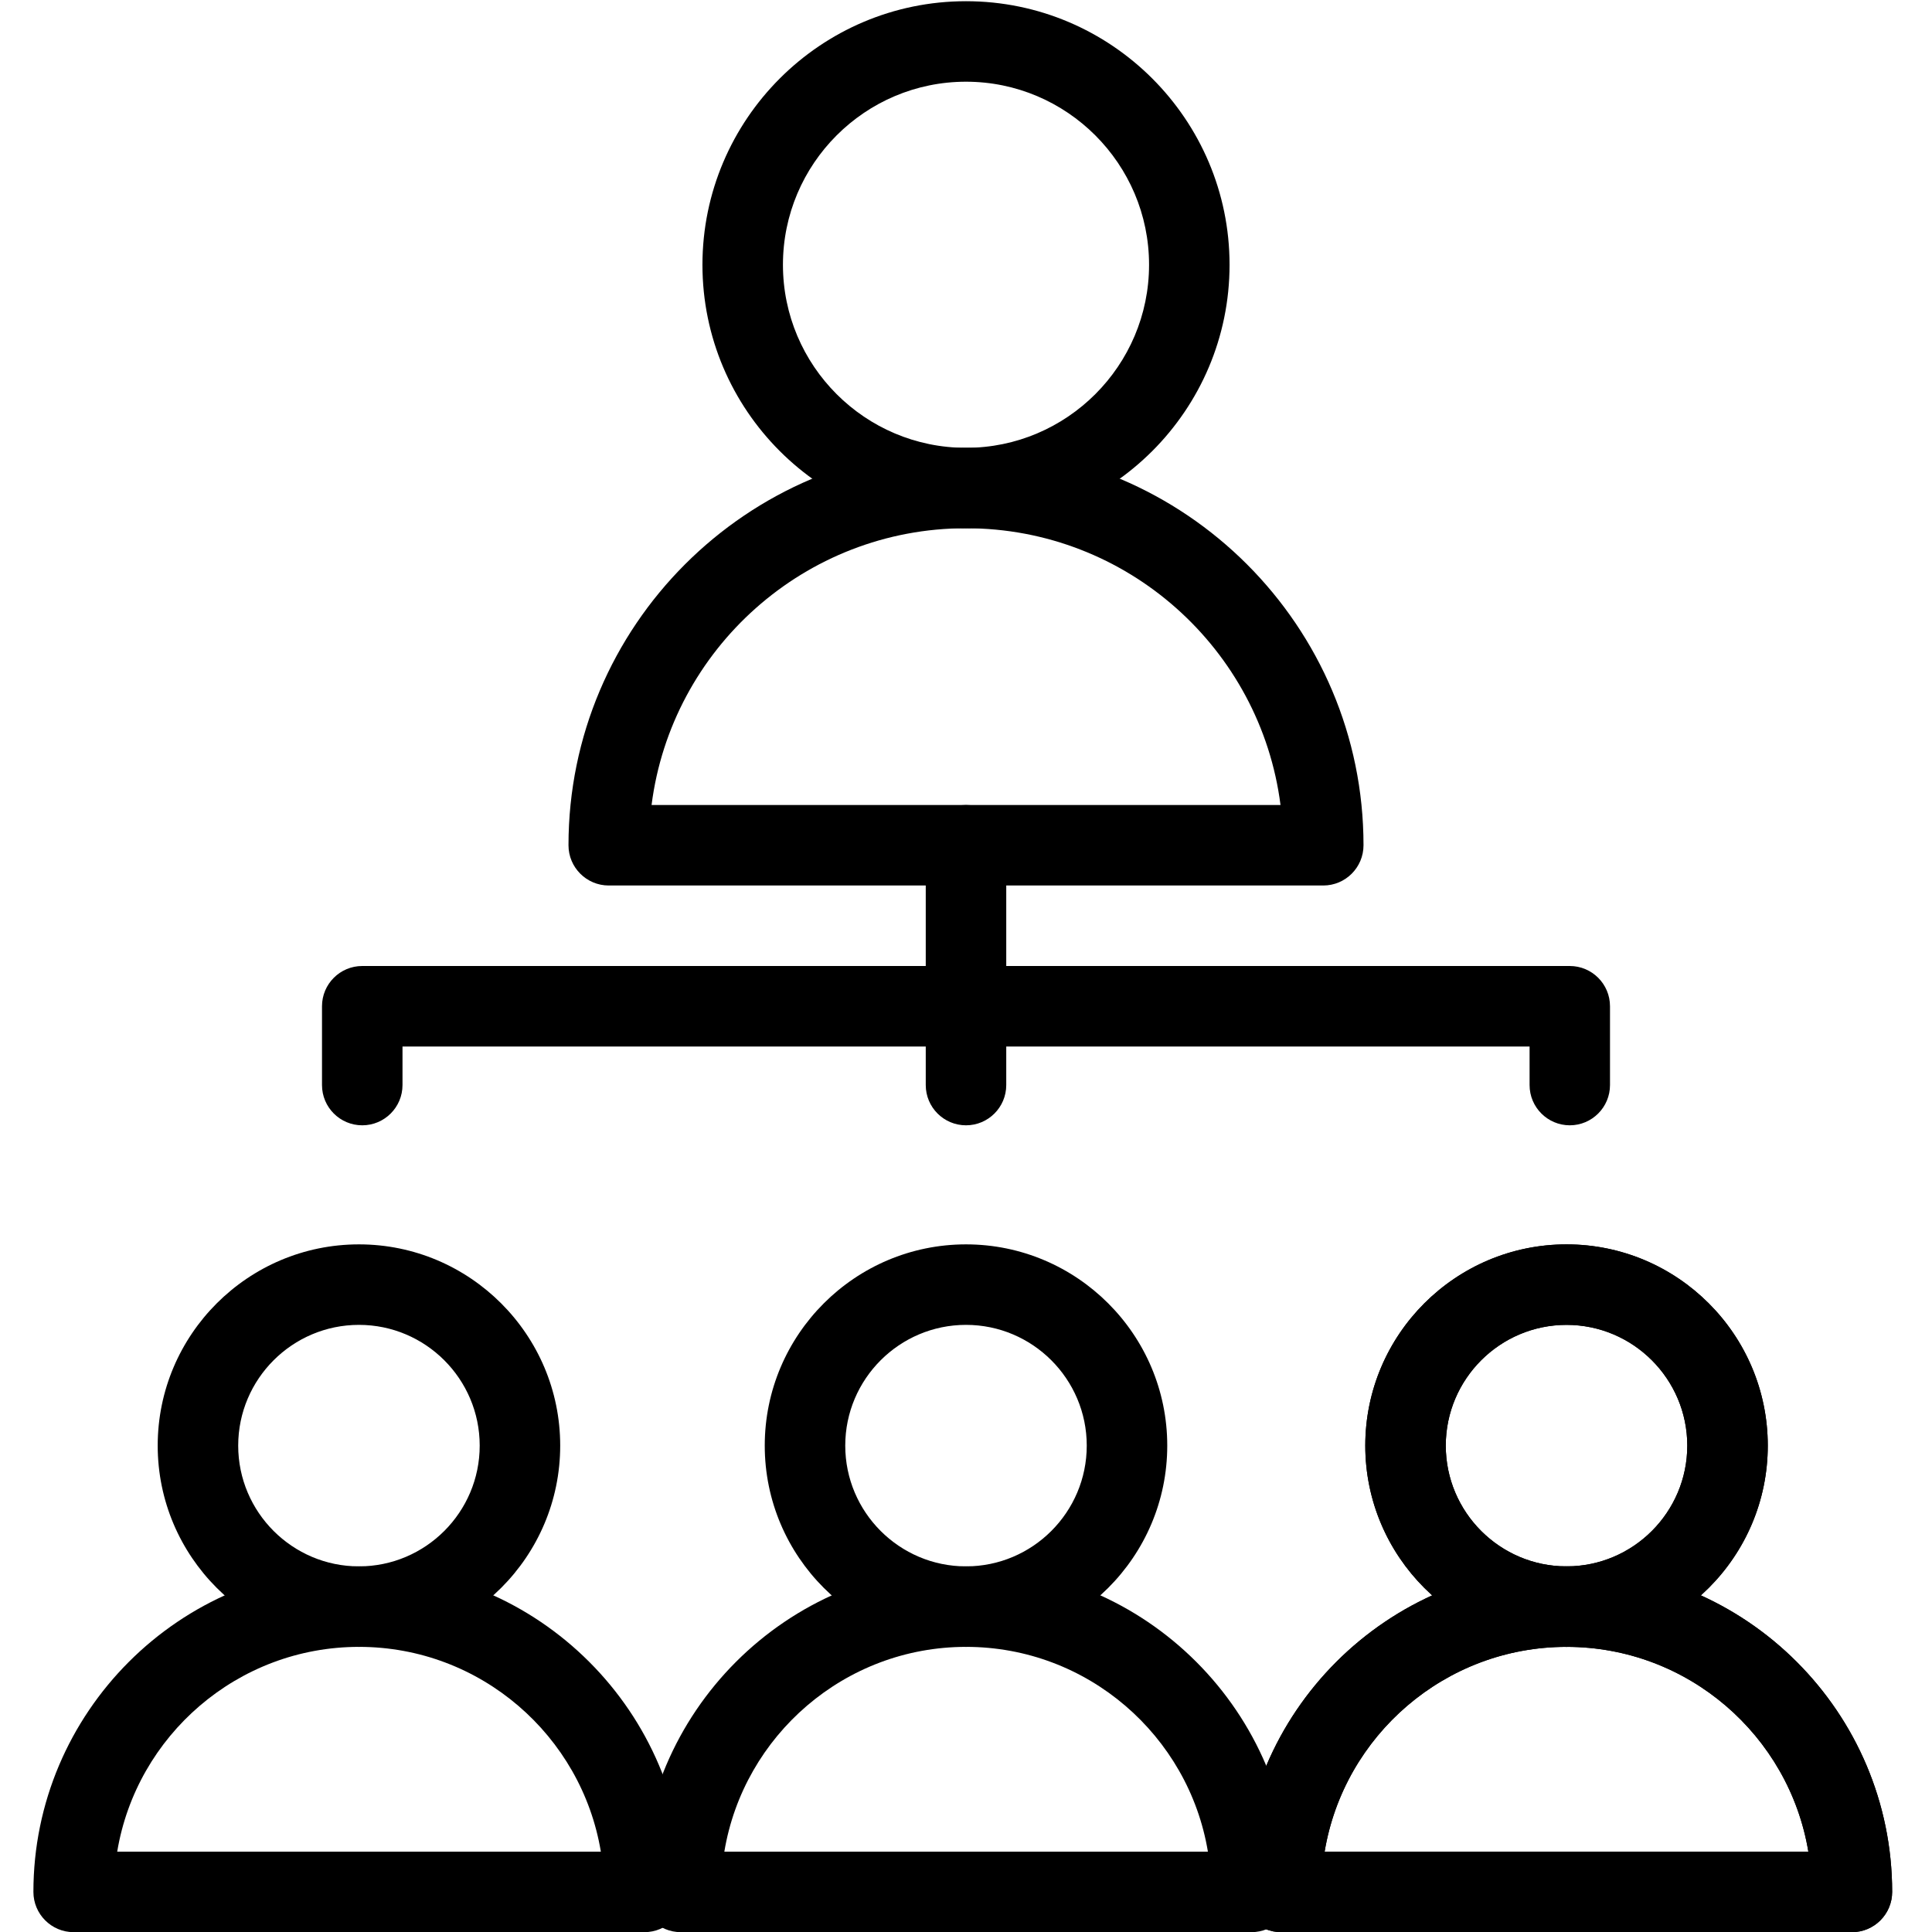 <?xml version="1.0" encoding="UTF-8"?>
<svg id="Layer_1" xmlns="http://www.w3.org/2000/svg" version="1.1" viewBox="0 0 24 24">
  <!-- Generator: Adobe Illustrator 29.0.0, SVG Export Plug-In . SVG Version: 2.1.0 Build 186)  -->
  <defs>
    <style>
      .st0 {
        fill: none;
      }
    </style>
  </defs>
  <g id="Outline_Icons">
    <g id="Outline_Icons1">
      <g>
        <path d="M12,6.563c-1.805,0-3.274-1.469-3.274-3.274C8.727,1.484,10.195.015,12.0.015s3.274,1.469,3.274,3.274c0,1.806-1.469,3.274-3.274,3.274ZM12,1.015c-1.254,0-2.274,1.02-2.274,2.274s1.02,2.274,2.274,2.274c1.253,0,2.274-1.021,2.274-2.274s-1.021-2.274-2.274-2.274Z"/>
        <path d="M16.438,11H7.562c-.276,0-.5-.224-.5-.5,0-2.723,2.215-4.938,4.938-4.938,2.723,0,4.938,2.215,4.938,4.938,0,.276-.224.5-.5.5ZM8.094,10h7.813c-.247-1.936-1.904-3.438-3.907-3.438-2.002,0-3.66,1.502-3.906,3.438Z"/>
        <path d="M4.459,20.458c-1.378,0-2.5-1.121-2.5-2.5s1.122-2.5,2.5-2.5,2.5,1.121,2.5,2.5-1.122,2.5-2.5,2.5ZM4.459,16.458c-.827,0-1.5.673-1.5,1.5s.673,1.5,1.5,1.5,1.5-.673,1.5-1.5-.673-1.5-1.5-1.5Z"/>
        <path d="M8.004,24.002H.915c-.276,0-.5-.224-.5-.5,0-2.229,1.814-4.044,4.045-4.044s4.045,1.814,4.045,4.044c0,.276-.224.5-.5.5ZM1.456,23.002h6.008c-.239-1.441-1.495-2.544-3.004-2.544s-2.765,1.103-3.004,2.544Z"/>
        <path d="M19.46,20.458c-1.379,0-2.5-1.121-2.5-2.5s1.121-2.5,2.5-2.5,2.5,1.121,2.5,2.5-1.121,2.5-2.5,2.5ZM19.46,16.458c-.827,0-1.5.673-1.5,1.5s.673,1.5,1.5,1.5,1.5-.673,1.5-1.5-.673-1.5-1.5-1.5Z"/>
        <path d="M23.005,24.002h-7.091c-.276,0-.5-.224-.5-.5,0-2.229,1.815-4.044,4.046-4.044s4.045,1.814,4.045,4.044c0,.276-.224.5-.5.5ZM16.455,23.002h6.009c-.239-1.441-1.495-2.544-3.004-2.544s-2.766,1.103-3.005,2.544Z"/>
        <path d="M19.46,20.458c-1.379,0-2.5-1.121-2.5-2.5s1.121-2.5,2.5-2.5,2.5,1.121,2.5,2.5-1.121,2.5-2.5,2.5ZM19.46,16.458c-.827,0-1.5.673-1.5,1.5s.673,1.5,1.5,1.5,1.5-.673,1.5-1.5-.673-1.5-1.5-1.5Z"/>
        <path d="M23.005,24.002h-7.091c-.276,0-.5-.224-.5-.5,0-2.229,1.815-4.044,4.046-4.044s4.045,1.814,4.045,4.044c0,.276-.224.5-.5.5ZM16.455,23.002h6.009c-.239-1.441-1.495-2.544-3.004-2.544s-2.766,1.103-3.005,2.544Z"/>
        <path d="M12,20.458c-1.378,0-2.5-1.121-2.5-2.5s1.122-2.5,2.5-2.5,2.5,1.121,2.5,2.5-1.122,2.5-2.5,2.5ZM12,16.458c-.827,0-1.5.673-1.5,1.5s.673,1.5,1.5,1.5,1.5-.673,1.5-1.5-.673-1.5-1.5-1.5Z"/>
        <path d="M15.546,24.002h-7.089c-.276,0-.5-.224-.5-.5,0-2.229,1.814-4.044,4.044-4.044,2.231,0,4.045,1.814,4.045,4.044,0,.276-.224.5-.5.5ZM8.998,23.002h6.007c-.239-1.441-1.495-2.544-3.004-2.544-1.508,0-2.764,1.103-3.003,2.544Z"/>
        <path d="M19.501,13.979c-.276,0-.5-.224-.5-.5v-.479H5v.479c0,.276-.224.5-.5.5s-.5-.224-.5-.5v-.979c0-.276.224-.5.5-.5h15c.276,0,.5.224.5.5v.979c0,.276-.224.5-.5.5Z"/>
        <path d="M12,13.979c-.276,0-.5-.224-.5-.5v-2.979c0-.276.224-.5.5-.5s.5.224.5.5v2.979c0,.276-.224.5-.5.5Z"/>
      </g>
    </g>
  </g>
  <g id="Invisible_Shape">
    <rect class="st0" x=".001" y="0" width="24" height="24"/>
  </g>
</svg>